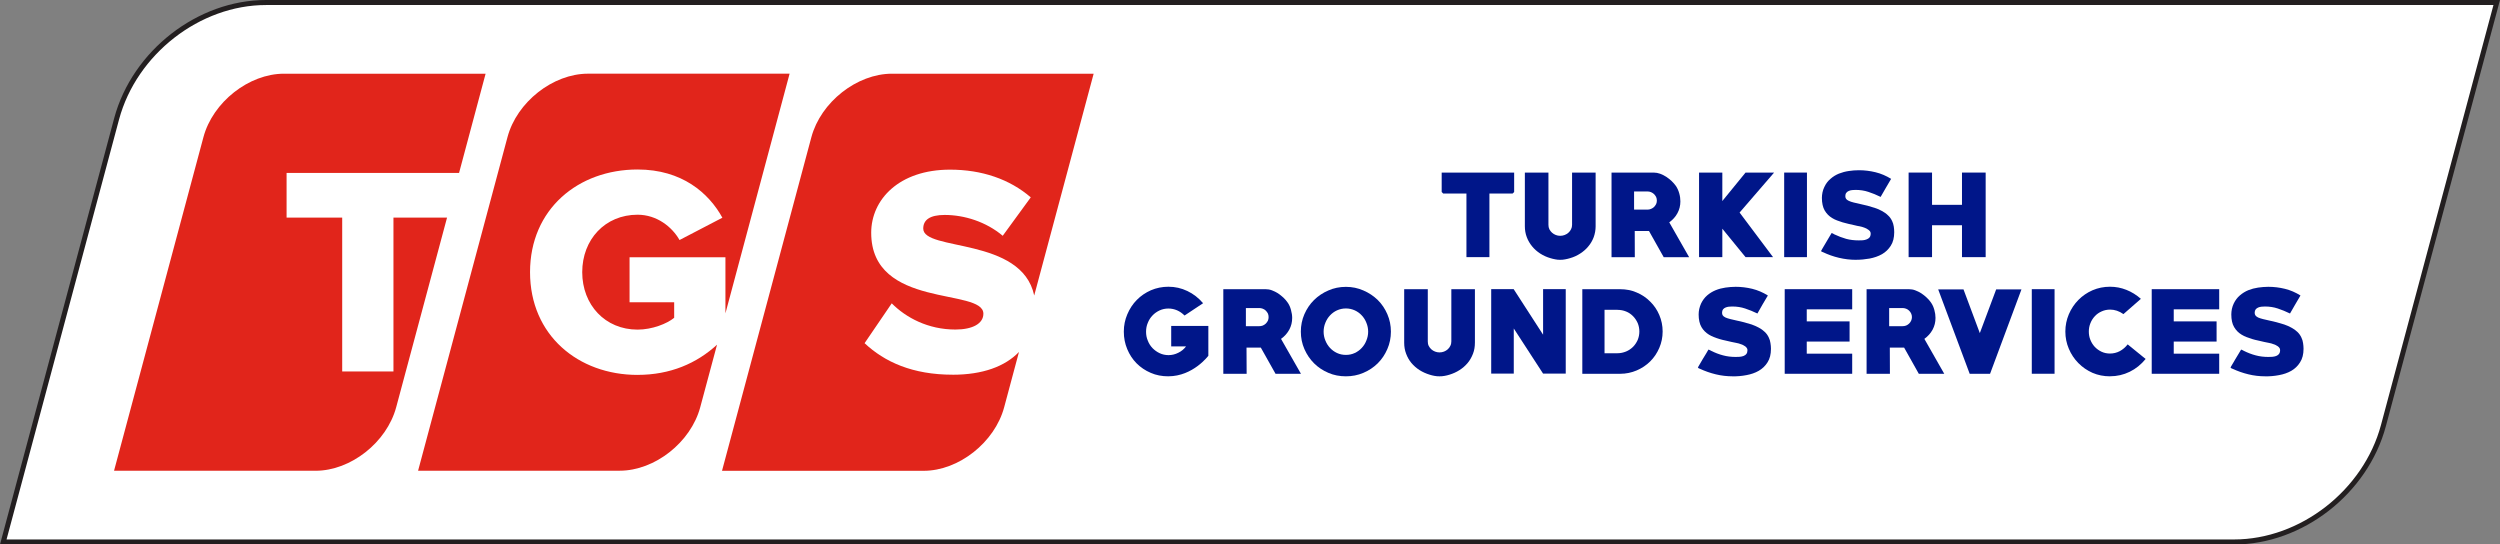 <?xml version="1.0" encoding="UTF-8"?>
<svg id="Layer_2" data-name="Layer 2" xmlns="http://www.w3.org/2000/svg" viewBox="0 0 993.51 216.38">
  <rect x="0" y="0" width="993.51" height="216.38" fill="#808080" stroke="none"/>
  <defs>
    <style>
      .cls-1 {
        fill: #fff;
        stroke: #231f20;
        stroke-miterlimit: 10;
        stroke-width: 2px;
      }

      .cls-2 {
        fill: #001689;
      }

      .cls-3 {
        fill: #e1251b;
      }
    </style>
  </defs>
  <g id="Layer_1-2" data-name="Layer 1">
    <g>
      <path class="cls-1" d="m1.3,215.38L46.36,47.17C53.46,20.85,78.97,1,105.72,1h886.49l-25.72,96.01-19.31,72.13c-7.05,26.35-32.57,46.24-59.35,46.24H1.3Z"/>
      <path class="cls-3" d="m378.62,148.91c-15.97,0-27.09-5.08-35.03-12.53l10.79-15.83c5.66,5.68,14.42,10.41,25.3,10.41,6.87,0,11.12-2.38,11.12-6.29,0-10.38-44.58-1.74-44.58-32.16,0-13.24,11.1-25.09,31.32-25.09,12.66,0,23.68,3.77,32.09,11.01l-11.14,15.27c-6.63-5.58-15.26-8.28-23.06-8.28-5.95,0-8.53,2-8.53,5.42,0,9.11,39.13,3.23,44.1,26.59l23.62-88.14h-80.15c-13.92,0-28.29,11.28-32.03,25.24l-35.51,132.57h80.12c13.96,0,28.28-11.32,32.01-25.26l5.89-21.98c-5.52,5.76-14.42,9.06-26.34,9.06"/>
      <path class="cls-3" d="m156.36,86.47v61.15h-20.37v-61.15h-22.1v-17.74h68.54l10.55-39.44h-80.12c-13.95,0-28.3,11.29-32.02,25.24l-35.52,132.55h80.11c13.96,0,28.28-11.29,32.02-25.25l20.21-75.35h-21.3Z"/>
      <path class="cls-3" d="m253.37,148.99c-23.55,0-42.73-15.75-42.73-40.83s19.18-40.8,42.73-40.8c17.64,0,28.29,9.33,33.71,19.16l-17.03,8.87c-2.95-5.2-8.99-10.06-16.68-10.06-12.91,0-21.99,9.86-21.99,22.83s9.08,22.83,21.99,22.83c5.78,0,11.72-2.35,14.55-4.7v-6.16h-17.73v-17.88h38.1v22.27l25.5-95.24h-80.11c-13.94,0-28.29,11.28-32,25.21l-35.53,132.57h80.11c13.96,0,28.29-11.29,32.02-25.24l6.67-24.84c-8.06,7.4-18.56,12-31.58,12"/>
      <polygon class="cls-2" points="601.12 76.91 591.9 76.91 591.9 102.19 582.77 102.19 582.77 76.91 573.53 76.91 572.93 76.3 572.93 68.58 601.73 68.58 601.73 76.3 601.12 76.91"/>
      <path class="cls-2" d="m634.11,89.9c0,1.52-.27,2.98-.76,4.34-.51,1.35-1.21,2.58-2.14,3.67-.89,1.11-1.98,2.04-3.23,2.85-1.22.8-2.57,1.42-4.02,1.83-.63.19-1.28.36-1.94.47-.67.15-1.34.19-2,.19s-1.33-.04-1.96-.19c-.64-.11-1.3-.28-1.92-.47-1.44-.41-2.79-1.03-4.05-1.83-1.23-.8-2.31-1.74-3.21-2.85-.91-1.1-1.63-2.33-2.13-3.67-.52-1.36-.76-2.82-.76-4.34v-21.31h9.37v20.76c0,.63.11,1.23.36,1.74.29.53.61.99,1.06,1.38.42.4.93.68,1.49.91.57.23,1.14.33,1.75.33.65,0,1.24-.11,1.8-.33.57-.23,1.06-.51,1.49-.91.44-.39.78-.84,1.04-1.38.27-.51.4-1.11.4-1.74v-20.76h9.36v21.31Z"/>
      <path class="cls-2" d="m661.16,102.2l-5.84-10.39h-5.67l.03,10.39h-9.25v-33.61h16.83c.82,0,1.64.16,2.47.45.85.31,1.65.71,2.44,1.22.77.51,1.48,1.08,2.16,1.71.65.63,1.22,1.27,1.69,1.94.56.84,1.01,1.82,1.32,2.93.32,1.12.45,2.18.45,3.19,0,1.67-.38,3.25-1.16,4.68-.77,1.44-1.88,2.65-3.26,3.65l7.9,13.85h-10.11Zm-6.53-26.12h-5.24v7.23h5.24c.51,0,1.01-.08,1.47-.28.45-.2.86-.43,1.22-.76.32-.33.6-.74.83-1.16.19-.43.29-.88.29-1.4s-.1-.99-.29-1.43c-.23-.43-.51-.82-.83-1.15-.36-.32-.78-.59-1.22-.78-.46-.19-.95-.27-1.47-.27"/>
      <polygon class="cls-2" points="691.32 84.47 704.62 102.19 693.69 102.19 684.46 90.89 684.46 102.19 675.21 102.19 675.21 68.58 684.46 68.58 684.46 79.89 693.69 68.58 705.04 68.58 691.32 84.47"/>
      <rect class="cls-2" x="709.04" y="68.58" width="9.05" height="33.61"/>
      <path class="cls-2" d="m737.5,103.25c-2.26,0-4.48-.28-6.69-.8-2.2-.51-4.32-1.27-6.33-2.23-.07,0-.21-.05-.45-.16-.22-.13-.32-.25-.32-.31,0,0,.03-.13.17-.33.1-.19.25-.43.42-.75.19-.31.38-.64.61-1.03.23-.4.47-.79.71-1.2.49-.82.94-1.58,1.36-2.3.46-.71.75-1.24.93-1.55.36.15.73.31,1.07.55,1.58.75,3.13,1.34,4.7,1.78,1.57.43,3.23.61,5.02.61.49,0,1.01-.01,1.57-.04.56-.05,1.07-.17,1.52-.35.47-.16.87-.43,1.18-.79.29-.36.45-.88.45-1.56,0-.32-.09-.57-.27-.87-.18-.2-.37-.43-.64-.6-.27-.2-.55-.36-.81-.51-.29-.12-.59-.28-.82-.35-.61-.23-1.22-.41-1.86-.53-.63-.11-1.28-.21-1.92-.4-.83-.17-1.64-.36-2.45-.55-.81-.19-1.58-.39-2.36-.61-.75-.24-1.5-.48-2.22-.76-.69-.25-1.37-.59-1.96-.96-1.26-.75-2.23-1.75-2.98-3.02-.72-1.26-1.1-2.94-1.1-5.01,0-.71.09-1.44.24-2.19.17-.73.39-1.44.71-2.07.63-1.38,1.46-2.45,2.49-3.31,1-.88,2.1-1.55,3.34-2.06,1.23-.48,2.52-.83,3.89-1.03,1.34-.21,2.71-.31,4.07-.31,2.22,0,4.4.27,6.57.8,2.18.53,4.24,1.42,6.2,2.63-.73,1.23-1.43,2.42-2.1,3.58-.68,1.18-1.37,2.39-2.07,3.59-1.67-.83-3.29-1.48-4.86-1.99-1.58-.53-3.27-.79-5.09-.79-.45,0-.89.01-1.37.07-.46.05-.91.15-1.32.33-.4.17-.75.41-1.02.78-.24.31-.37.76-.37,1.28,0,.41.09.76.27,1.04.19.32.57.61,1.09.84.55.27,1.18.47,1.98.67.76.2,1.62.41,2.55.59.92.2,1.88.41,2.91.68.98.27,1.97.56,2.96.88,1,.33,1.94.73,2.81,1.23.9.47,1.7,1.03,2.37,1.71.7.61,1.24,1.38,1.66,2.28.31.65.53,1.36.65,2.15.11.73.18,1.51.18,2.27,0,2.16-.45,3.97-1.36,5.37-.89,1.42-2.06,2.54-3.49,3.37-1.46.83-3.09,1.38-4.92,1.74-1.8.32-3.61.49-5.44.49"/>
      <polygon class="cls-2" points="779.7 102.19 779.7 89.51 767.8 89.51 767.8 102.19 758.49 102.19 758.49 68.58 767.8 68.58 767.8 81.4 779.7 81.4 779.7 68.58 789.11 68.58 789.11 102.19 779.7 102.19"/>
      <path class="cls-2" d="m464.29,149.55c-2.52,0-4.86-.44-6.99-1.38-2.16-.92-4.02-2.18-5.62-3.78-1.6-1.62-2.82-3.5-3.71-5.64-.9-2.14-1.36-4.45-1.36-6.95s.47-4.73,1.38-6.88c.92-2.18,2.16-4.09,3.77-5.72,1.58-1.62,3.49-2.91,5.62-3.85,2.16-.92,4.48-1.4,6.95-1.4,2.67,0,5.18.57,7.55,1.71,2.39,1.14,4.45,2.75,6.23,4.84l-7.36,4.89c-.91-.9-1.89-1.59-2.96-2.06-1.09-.47-2.24-.72-3.46-.72s-2.44.25-3.53.76c-1.06.51-2.02,1.16-2.81,2.02-.8.83-1.41,1.79-1.85,2.91-.48,1.11-.69,2.3-.69,3.54s.21,2.42.69,3.53c.44,1.16,1.07,2.12,1.87,2.97.82.83,1.75,1.51,2.84,2.02,1.08.51,2.26.77,3.52.77,1.37,0,2.66-.32,3.89-.94,1.24-.6,2.26-1.44,3.09-2.54h-5.91v-8.11h14.76v11.84s-6.07,8.16-15.89,8.16"/>
      <path class="cls-2" d="m506.9,148.54l-5.85-10.41h-5.68l.05,10.41h-9.27v-33.61h16.84c.79,0,1.62.12,2.47.44.84.31,1.63.71,2.43,1.2.75.52,1.48,1.1,2.16,1.72.66.63,1.22,1.28,1.68,1.96.58.83,1.02,1.79,1.31,2.91.31,1.11.48,2.18.48,3.18,0,1.67-.38,3.25-1.16,4.68-.8,1.44-1.88,2.66-3.27,3.65l7.91,13.87h-10.1Zm-6.55-26.12h-5.23v7.21h5.23c.53,0,1.01-.08,1.48-.25.46-.21.86-.45,1.21-.79.33-.33.6-.72.83-1.15.19-.43.28-.91.28-1.42s-.09-.99-.28-1.43c-.23-.41-.49-.8-.83-1.14s-.75-.59-1.21-.77c-.47-.19-.96-.27-1.48-.27"/>
      <path class="cls-2" d="m534.87,149.55c-2.49,0-4.81-.44-6.97-1.38-2.18-.92-4.06-2.18-5.68-3.78-1.62-1.62-2.9-3.5-3.85-5.68-.94-2.14-1.41-4.48-1.41-6.92s.47-4.74,1.41-6.92c.95-2.16,2.22-4.06,3.85-5.66,1.62-1.58,3.5-2.85,5.68-3.78,2.16-.96,4.48-1.43,6.97-1.43s4.75.47,6.94,1.43c2.19.94,4.07,2.2,5.7,3.78,1.63,1.6,2.89,3.5,3.83,5.66.94,2.18,1.41,4.48,1.41,6.92s-.47,4.78-1.41,6.92c-.94,2.18-2.2,4.06-3.83,5.68-1.63,1.6-3.51,2.86-5.7,3.78-2.19.94-4.5,1.38-6.94,1.38m0-26.97c-1.28,0-2.45.27-3.55.76-1.08.49-2,1.18-2.78,2.02-.78.83-1.39,1.8-1.84,2.93-.45,1.1-.69,2.28-.69,3.51s.23,2.39.69,3.51c.45,1.12,1.06,2.11,1.84,2.94.78.84,1.7,1.52,2.78,2.03,1.1.51,2.27.76,3.55.76s2.44-.25,3.53-.76c1.08-.51,2.02-1.19,2.78-2.03.78-.83,1.4-1.82,1.83-2.94.46-1.12.7-2.28.7-3.51s-.24-2.42-.7-3.51c-.43-1.12-1.05-2.1-1.83-2.93-.76-.84-1.7-1.52-2.78-2.02-1.1-.49-2.27-.76-3.53-.76"/>
      <path class="cls-2" d="m586.13,136.23c0,1.52-.23,2.98-.75,4.32-.52,1.35-1.22,2.61-2.12,3.69-.93,1.1-1.98,2.04-3.24,2.83-1.23.8-2.58,1.4-4.02,1.84-.63.2-1.28.36-1.95.47-.65.13-1.33.17-2,.17s-1.3-.04-1.96-.17c-.65-.11-1.28-.27-1.91-.47-1.45-.44-2.8-1.04-4.06-1.84-1.24-.79-2.3-1.74-3.23-2.83-.9-1.08-1.6-2.34-2.1-3.69-.51-1.34-.76-2.79-.76-4.32v-21.31h9.38v20.74c0,.64.09,1.22.35,1.76.28.53.6.99,1.04,1.38.43.4.92.69,1.5.92.56.21,1.15.33,1.75.33.65,0,1.25-.12,1.81-.33.57-.23,1.06-.52,1.5-.92.42-.39.77-.84,1.02-1.38.28-.55.39-1.12.39-1.76v-20.74h9.37v21.31Z"/>
      <polygon class="cls-2" points="613.23 148.48 601.58 130.54 601.58 148.48 592.61 148.48 592.61 114.91 601.54 114.91 613.23 133.01 613.23 114.91 622.23 114.91 622.23 148.48 613.23 148.48"/>
      <path class="cls-2" d="m643.84,148.54h-15.02v-33.61h15.02c2.34,0,4.56.41,6.59,1.31,2.06.86,3.85,2.07,5.36,3.61,1.54,1.5,2.74,3.27,3.62,5.33.88,2.06,1.33,4.24,1.33,6.55s-.45,4.49-1.33,6.53c-.88,2.04-2.08,3.85-3.62,5.37-1.51,1.5-3.31,2.7-5.36,3.58-2.04.87-4.25,1.34-6.59,1.34m-1.03-25.42h-5.16v17.25h5.16c1.22,0,2.35-.27,3.4-.69,1.06-.44,1.96-1.07,2.75-1.83.79-.79,1.39-1.71,1.86-2.74.44-1.08.67-2.18.67-3.38s-.23-2.31-.67-3.37c-.47-1.03-1.07-1.95-1.86-2.74-.78-.78-1.68-1.42-2.75-1.84-1.05-.43-2.18-.65-3.4-.65"/>
      <path class="cls-2" d="m688.56,149.55c-2.25,0-4.48-.25-6.69-.79-2.21-.53-4.33-1.28-6.35-2.22,0,0-.2-.04-.44-.17-.22-.15-.33-.24-.33-.29,0,0,.04-.15.17-.36.11-.21.27-.43.43-.74.17-.29.36-.68.61-1.04.22-.4.45-.79.69-1.19.49-.8.95-1.56,1.39-2.27.41-.73.75-1.26.91-1.56.39.12.73.31,1.1.51,1.55.78,3.11,1.38,4.69,1.79,1.58.43,3.24.63,5,.63.49,0,1.02-.03,1.59-.05.55-.05,1.06-.15,1.53-.32.46-.19.86-.43,1.16-.83.29-.36.43-.87.43-1.51,0-.33-.08-.61-.27-.84-.15-.27-.36-.45-.64-.67-.25-.19-.53-.35-.82-.49-.29-.15-.56-.27-.83-.33-.59-.24-1.22-.43-1.86-.53-.63-.11-1.28-.25-1.9-.39-.84-.21-1.67-.4-2.47-.57-.8-.16-1.6-.36-2.34-.59-.76-.24-1.52-.49-2.21-.78-.71-.27-1.39-.6-1.97-.96-1.24-.76-2.25-1.76-2.98-3.02-.73-1.27-1.11-2.94-1.11-5.02,0-.72.09-1.44.24-2.18.17-.75.41-1.44.71-2.12.63-1.31,1.47-2.43,2.45-3.27,1.02-.88,2.16-1.56,3.38-2.06,1.2-.49,2.5-.83,3.87-1.03,1.34-.19,2.71-.31,4.07-.31,2.22,0,4.39.27,6.59.8,2.14.53,4.22,1.42,6.2,2.65-.73,1.2-1.42,2.42-2.12,3.58-.67,1.18-1.36,2.38-2.03,3.58-1.68-.82-3.32-1.47-4.89-1.99-1.57-.53-3.28-.79-5.09-.79-.45,0-.9.03-1.38.07-.46.05-.89.16-1.3.33-.43.16-.75.43-1.02.75-.24.33-.37.78-.37,1.32,0,.4.07.76.26,1.04.19.29.55.6,1.1.86.51.23,1.2.45,1.98.64.77.21,1.62.4,2.54.59.92.2,1.89.4,2.9.68.98.27,1.99.55,2.99.87.98.36,1.94.76,2.81,1.24.89.45,1.67,1.03,2.34,1.67.72.65,1.26,1.42,1.67,2.33.32.64.53,1.36.64,2.14.13.77.2,1.52.2,2.27,0,2.19-.45,3.98-1.36,5.38-.88,1.43-2.06,2.54-3.49,3.37-1.46.84-3.09,1.39-4.9,1.72-1.83.36-3.63.49-5.46.49"/>
      <polygon class="cls-2" points="709.25 148.54 709.25 114.92 736.07 114.92 736.07 122.93 718.01 122.93 718.01 127.72 735.03 127.72 735.03 135.74 718.01 135.74 718.01 140.55 736.07 140.55 736.07 148.54 709.25 148.54"/>
      <path class="cls-2" d="m762.54,148.54l-5.84-10.41h-5.68l.04,10.41h-9.27v-33.61h16.85c.8,0,1.65.12,2.47.44.86.31,1.64.71,2.43,1.2.79.52,1.5,1.1,2.16,1.72.69.63,1.22,1.28,1.7,1.96.58.83,1.01,1.79,1.32,2.91.31,1.11.46,2.18.46,3.18,0,1.67-.38,3.25-1.16,4.68-.79,1.44-1.88,2.66-3.27,3.65l7.9,13.87h-10.1Zm-6.53-26.12h-5.25v7.21h5.25c.51,0,1-.08,1.48-.25.46-.21.86-.45,1.2-.79.36-.33.61-.72.81-1.15.2-.43.31-.91.31-1.42s-.11-.99-.31-1.43c-.2-.41-.45-.8-.81-1.14-.35-.35-.74-.59-1.2-.77-.48-.19-.97-.27-1.48-.27"/>
      <polygon class="cls-2" points="790.86 148.54 782.76 148.54 770.24 115 780.3 115 786.79 132.38 793.29 115 803.34 115 790.86 148.54"/>
      <rect class="cls-2" x="807.44" y="114.92" width="9.05" height="33.61"/>
      <path class="cls-2" d="m838.52,149.55c-2.48,0-4.78-.45-6.94-1.38-2.15-.96-4.02-2.24-5.62-3.87-1.61-1.63-2.87-3.51-3.79-5.68-.92-2.15-1.39-4.44-1.39-6.87s.47-4.7,1.39-6.87c.92-2.14,2.18-4.05,3.79-5.68,1.6-1.62,3.47-2.91,5.62-3.85,2.16-.92,4.46-1.4,6.94-1.4,2.27,0,4.42.41,6.51,1.24,2.08.82,4.01,2.02,5.77,3.57l-6.94,6.07c-1.68-1.2-3.45-1.79-5.28-1.79-1.22,0-2.35.24-3.37.71-1.04.45-1.95,1.08-2.71,1.91-.75.8-1.34,1.72-1.76,2.79-.43,1.06-.63,2.15-.63,3.3s.19,2.31.63,3.35c.43,1.06,1.02,1.98,1.76,2.78.76.79,1.64,1.42,2.67,1.91,1.04.48,2.14.71,3.35.71,1.39,0,2.69-.32,3.89-.95,1.19-.64,2.24-1.54,3.14-2.69l7.13,5.8c-1.79,2.2-3.89,3.9-6.33,5.09-2.46,1.2-5.05,1.79-7.84,1.79"/>
      <polygon class="cls-2" points="855.1 148.54 855.1 114.92 881.92 114.92 881.92 122.93 863.85 122.93 863.85 127.72 880.88 127.72 880.88 135.74 863.85 135.74 863.85 140.55 881.92 140.55 881.92 148.54 855.1 148.54"/>
      <path class="cls-2" d="m900.23,149.55c-2.26,0-4.5-.25-6.69-.79-2.22-.53-4.32-1.28-6.34-2.22,0,0-.21-.04-.43-.17-.23-.15-.35-.24-.35-.29,0,0,.05-.15.17-.36.11-.21.26-.43.43-.74.18-.29.39-.68.62-1.04.21-.4.47-.79.69-1.19.47-.8.95-1.56,1.37-2.27.45-.73.74-1.26.93-1.56.36.12.75.31,1.08.51,1.56.78,3.13,1.38,4.7,1.79,1.57.43,3.26.63,5.02.63.47,0,1.01-.03,1.58-.05.55-.05,1.06-.15,1.53-.32.45-.19.84-.43,1.14-.83.3-.36.44-.87.44-1.51,0-.33-.08-.61-.24-.84-.17-.27-.39-.45-.65-.67-.25-.19-.53-.35-.83-.49-.28-.15-.57-.27-.83-.33-.6-.24-1.22-.43-1.85-.53-.62-.11-1.28-.25-1.92-.39-.83-.21-1.63-.4-2.45-.57-.81-.16-1.6-.36-2.34-.59-.77-.24-1.52-.49-2.25-.78-.69-.27-1.36-.6-1.95-.96-1.26-.76-2.24-1.76-2.97-3.02-.75-1.27-1.11-2.94-1.11-5.02,0-.72.09-1.44.23-2.18.17-.75.4-1.44.72-2.12.63-1.31,1.46-2.43,2.47-3.27,1.02-.88,2.14-1.56,3.35-2.06,1.23-.49,2.52-.83,3.88-1.03,1.36-.19,2.72-.31,4.06-.31,2.24,0,4.43.27,6.59.8,2.17.53,4.22,1.42,6.19,2.65-.74,1.2-1.43,2.42-2.1,3.58-.68,1.18-1.38,2.38-2.06,3.58-1.66-.82-3.31-1.47-4.86-1.99-1.58-.53-3.27-.79-5.1-.79-.42,0-.87.03-1.35.07-.48.05-.94.16-1.33.33-.41.16-.74.43-1.01.75-.24.33-.39.78-.39,1.32,0,.4.09.76.28,1.04.19.29.56.6,1.09.86.55.23,1.18.45,1.98.64.76.21,1.62.4,2.55.59.93.2,1.88.4,2.89.68.97.27,1.98.55,2.96.87,1.02.36,1.96.76,2.82,1.24.88.45,1.68,1.03,2.36,1.67.7.65,1.26,1.42,1.66,2.33.32.64.53,1.36.64,2.14.12.77.19,1.52.19,2.27,0,2.19-.47,3.98-1.38,5.38-.88,1.43-2.04,2.54-3.47,3.37-1.46.84-3.09,1.39-4.9,1.72-1.84.36-3.65.49-5.47.49"/>
    </g>
  </g>
</svg>